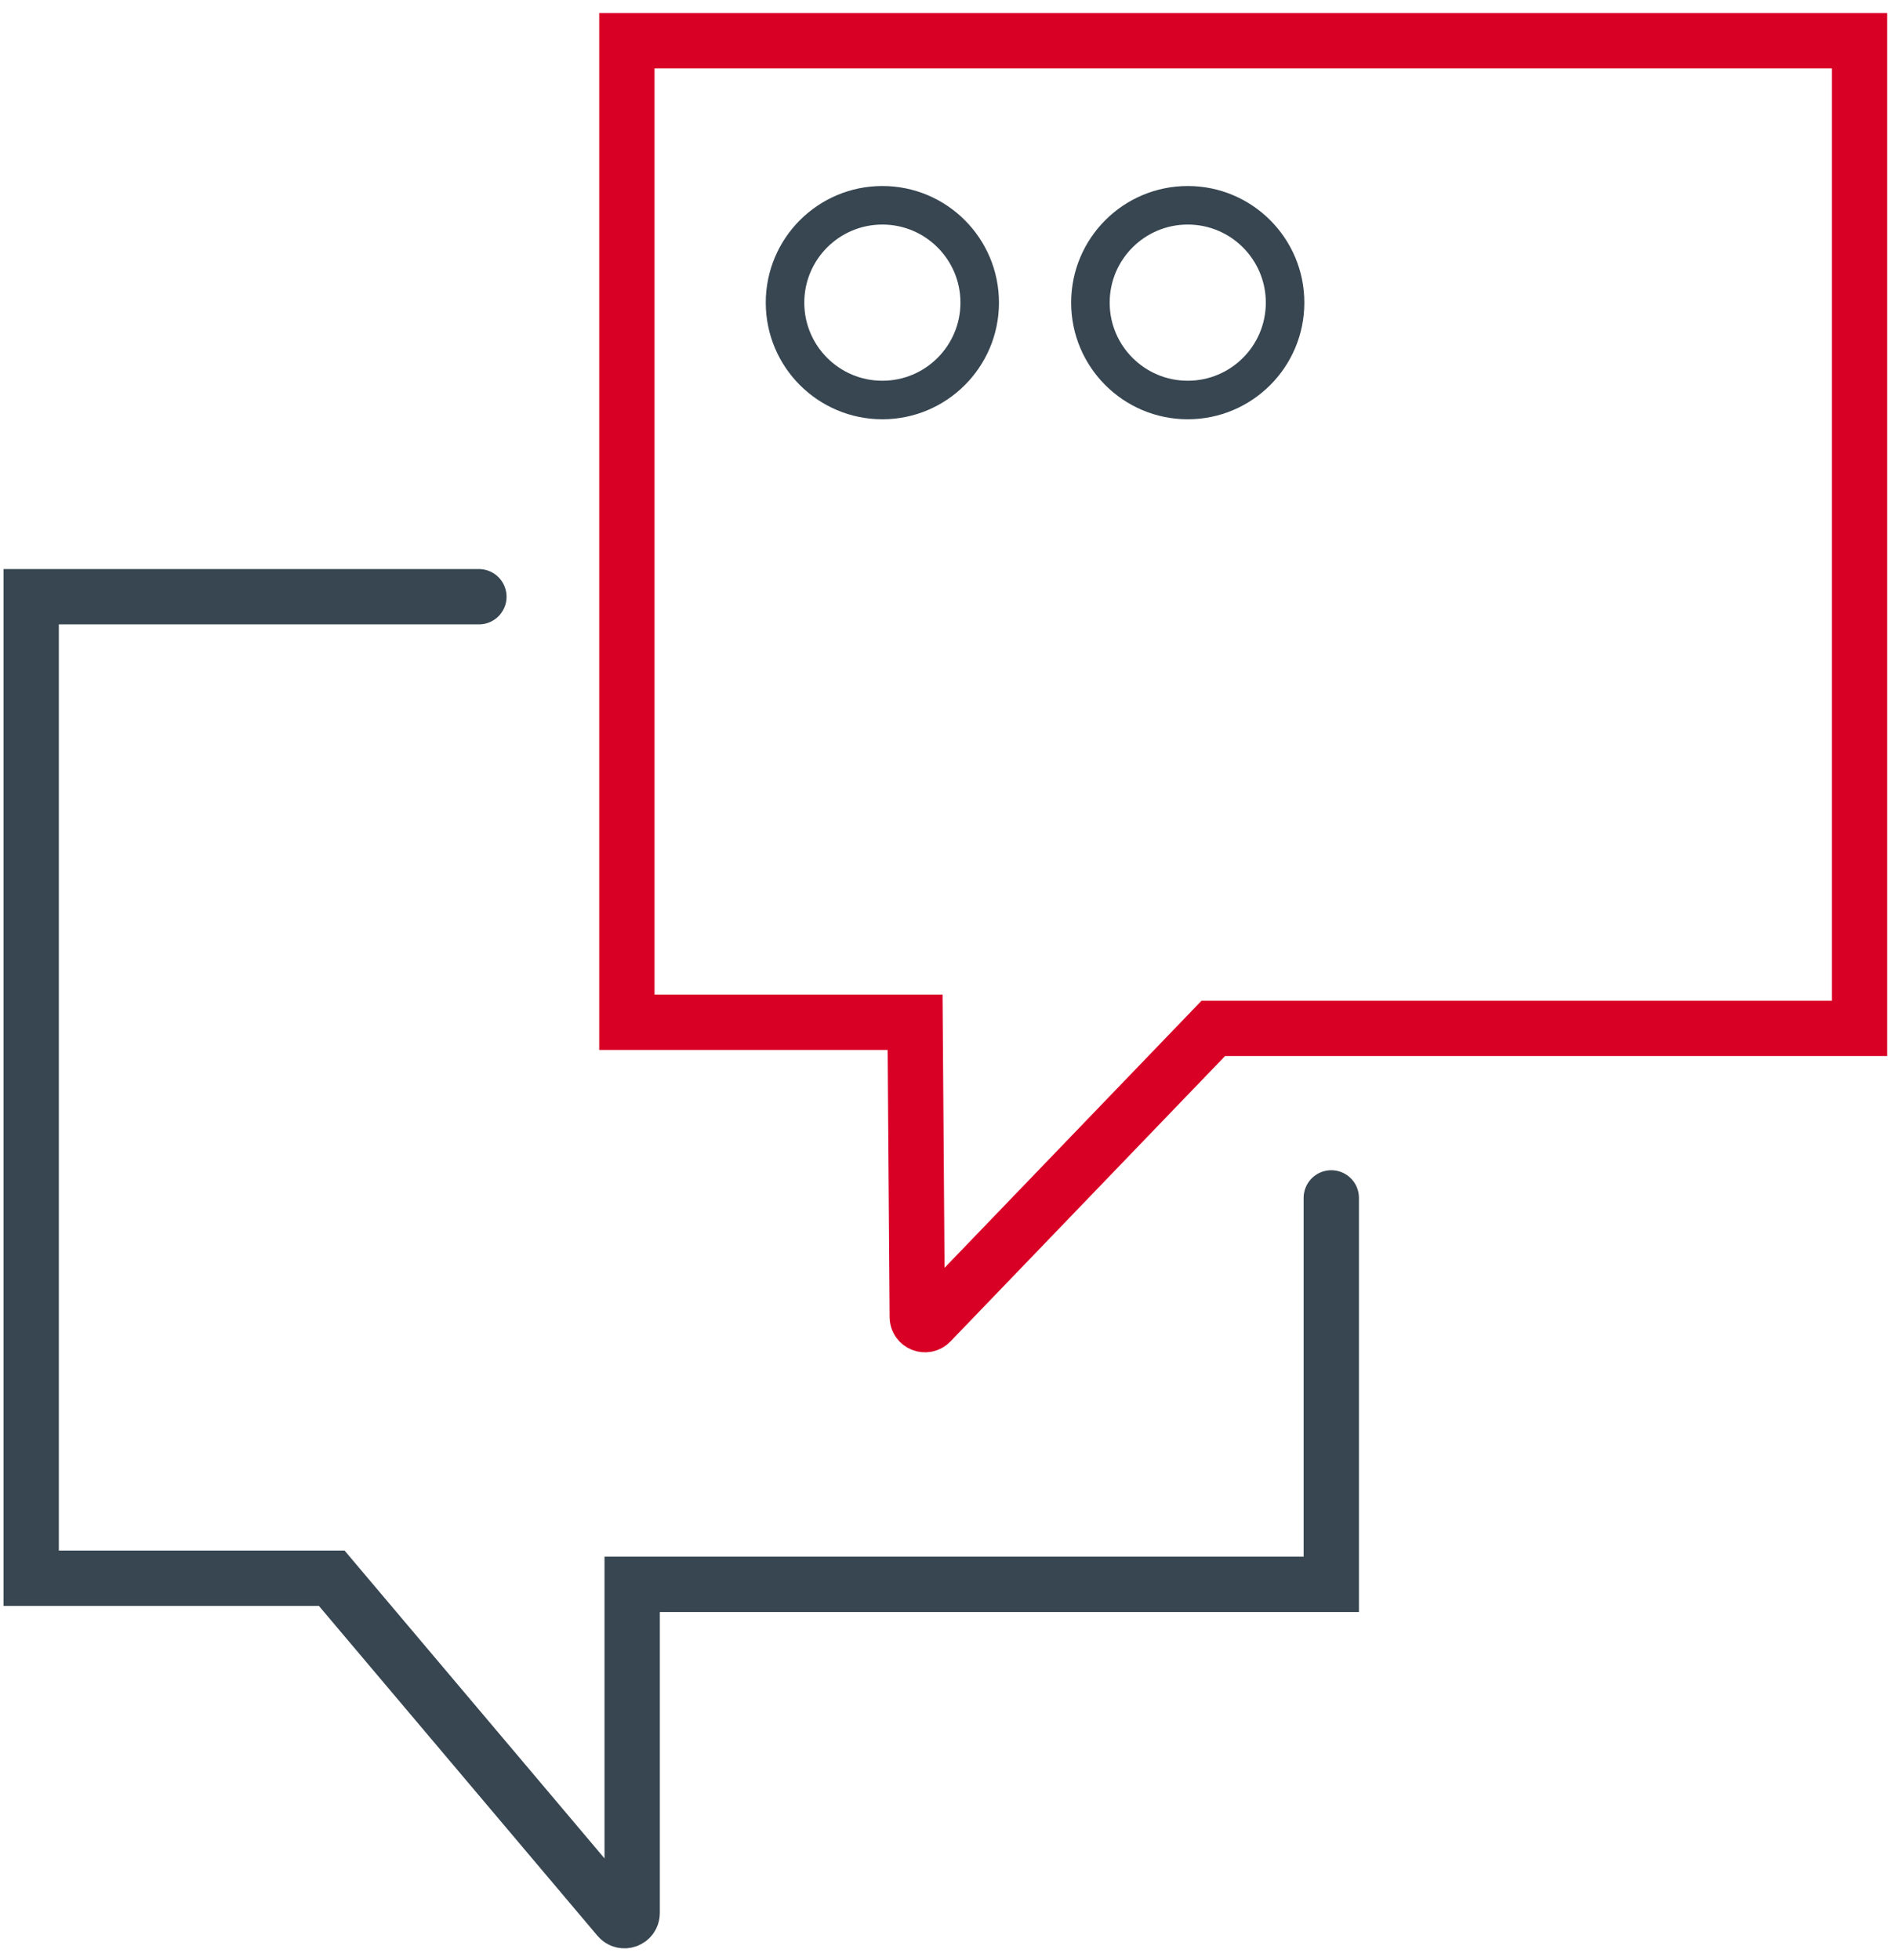 <?xml version="1.0" encoding="UTF-8"?> <svg xmlns="http://www.w3.org/2000/svg" width="118" height="122" viewBox="0 0 118 122" fill="none"> <path d="M82.898 74.57V98.628H39.365V119.084C39.365 119.531 38.808 119.735 38.519 119.393L20.656 98.246H1.941V37.147H29.821" stroke="#374651" stroke-width="3.444" stroke-linecap="round"></path> <path d="M115.792 64.018H75.551L57.943 82.314C57.644 82.623 57.12 82.415 57.117 81.984L56.983 63.637H39.035V2.537H115.792V64.018Z" stroke="#D90026" stroke-width="3.444"></path> <circle cx="54.944" cy="18.84" r="6.061" stroke="#374651" stroke-width="2.399"></circle> <circle cx="73.96" cy="18.84" r="6.061" stroke="#374651" stroke-width="2.399"></circle> </svg> 